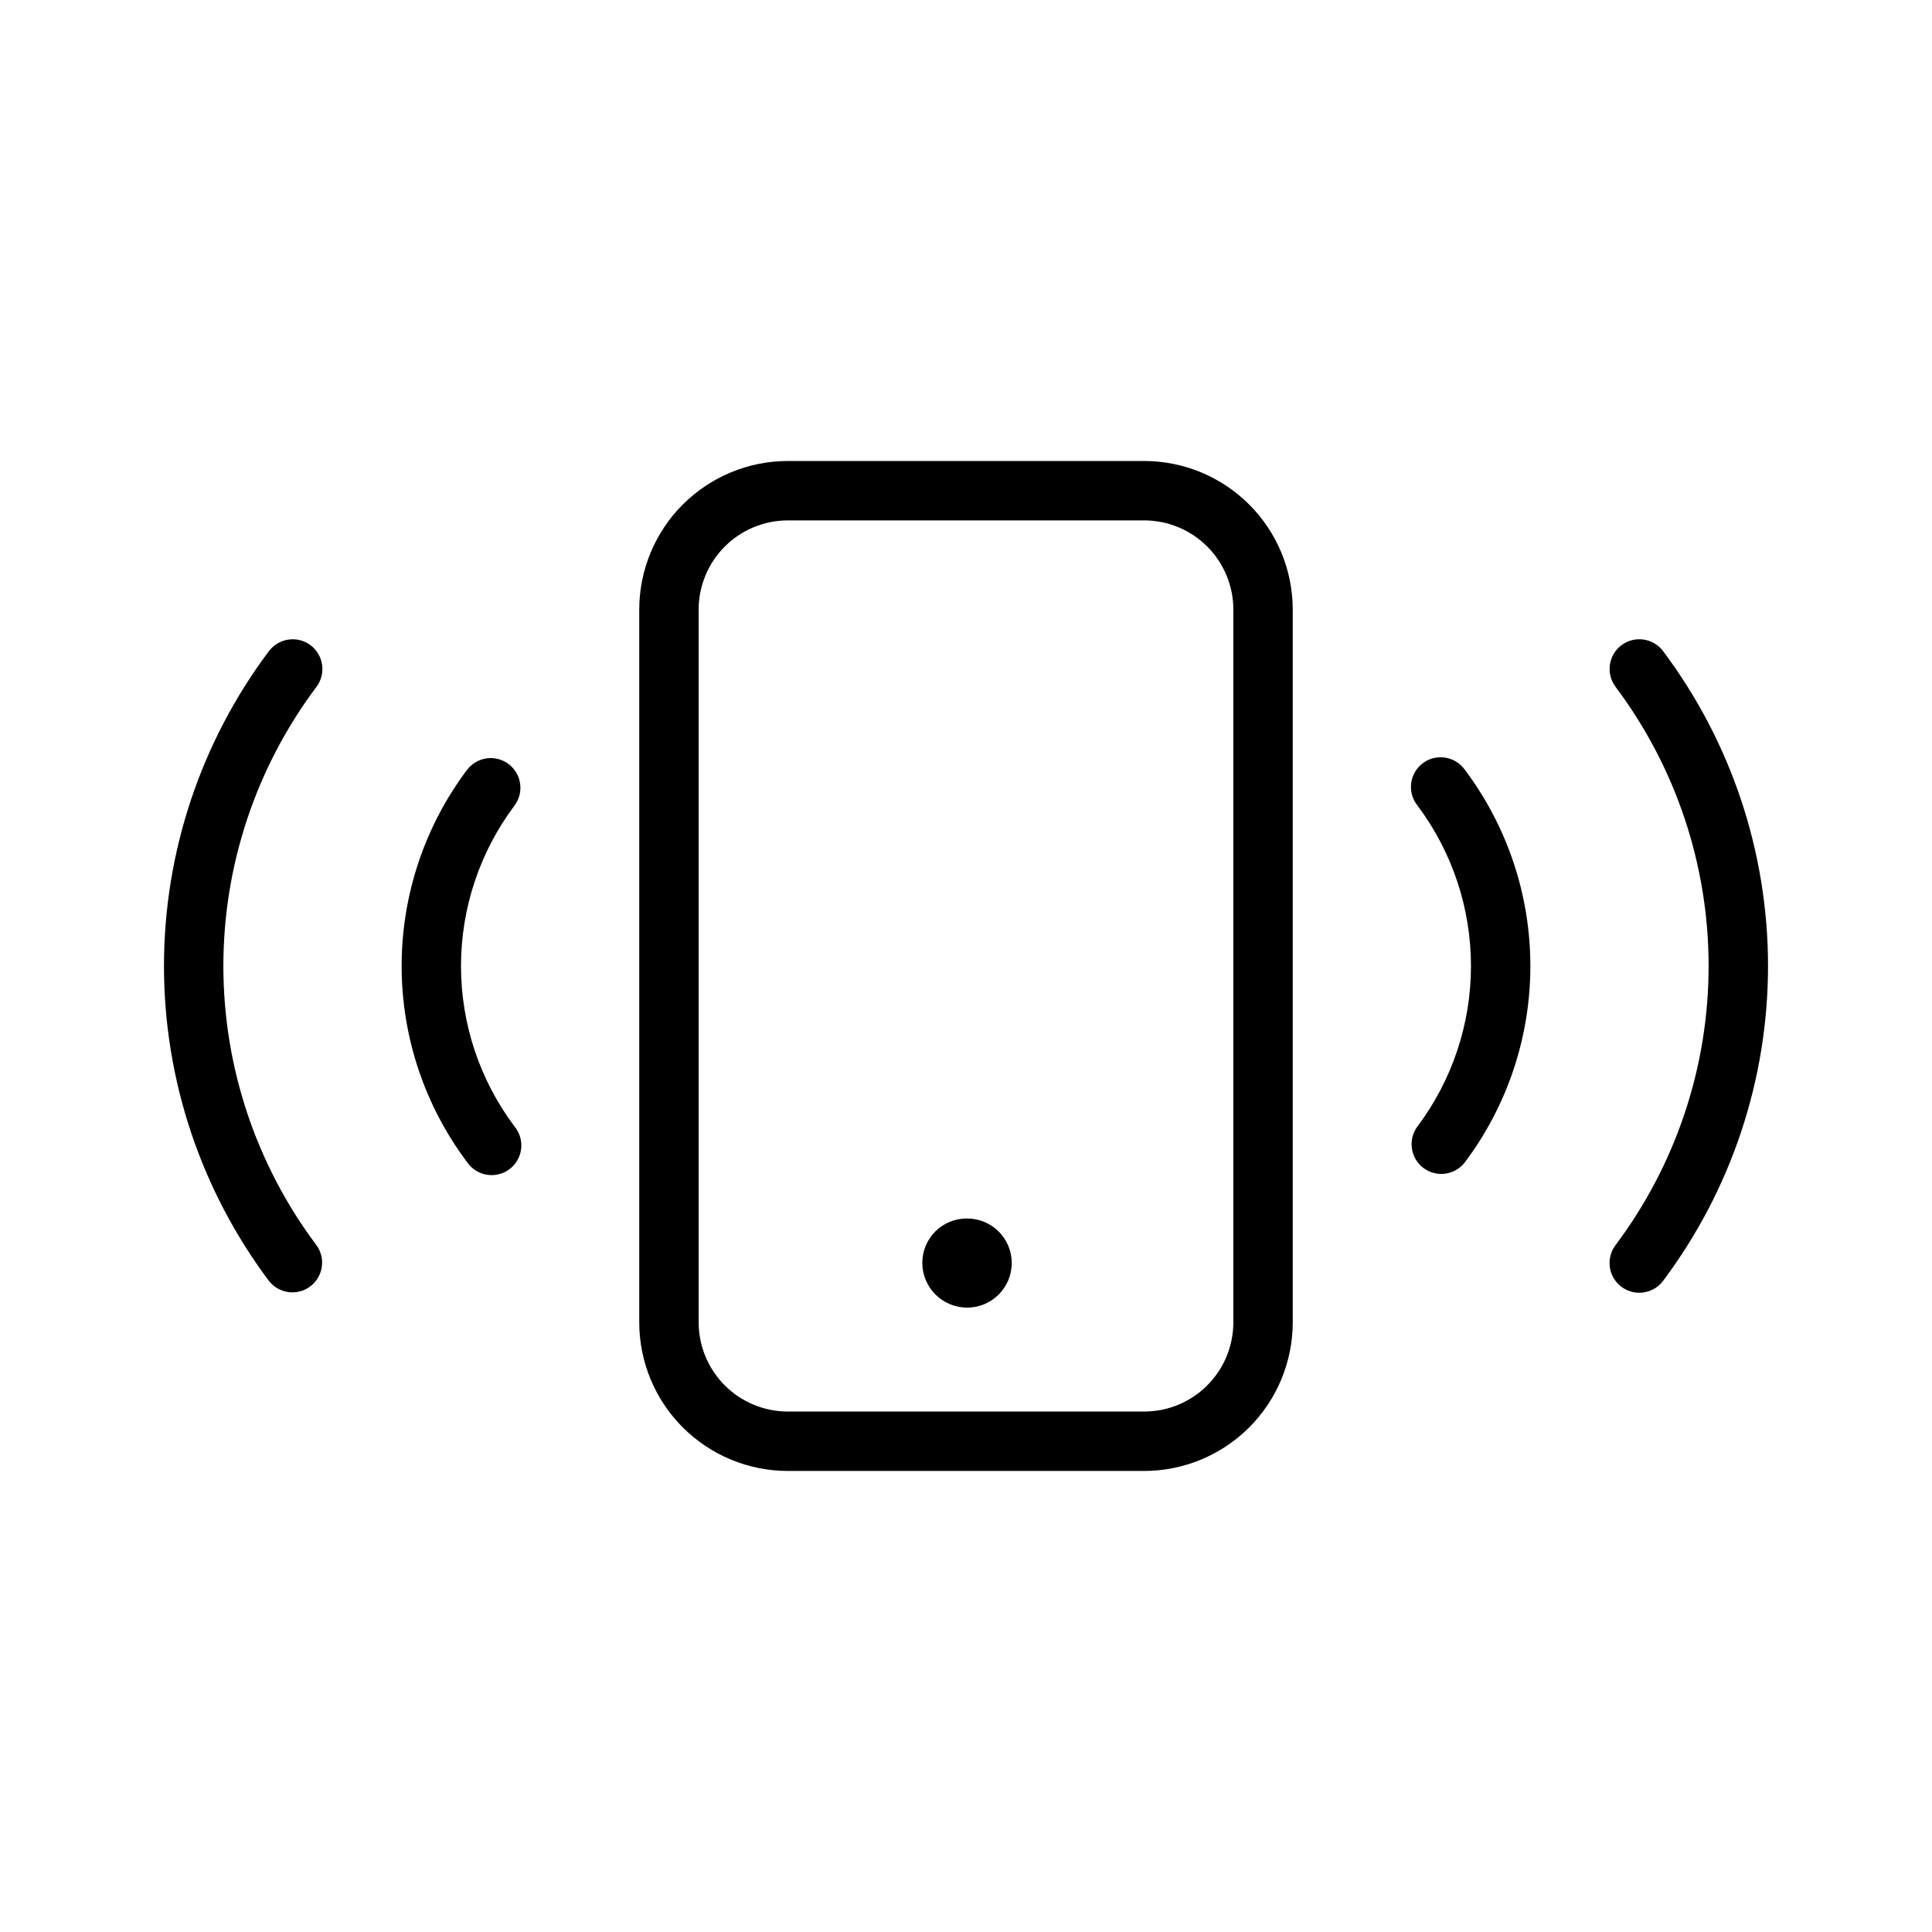 <?xml version="1.0" encoding="UTF-8"?>
<!-- Uploaded to: SVG Find, www.svgrepo.com, Generator: SVG Find Mixer Tools -->
<svg fill="#000000" width="800px" height="800px" version="1.1" viewBox="144 144 512 512" xmlns="http://www.w3.org/2000/svg">
 <g>
  <path d="m447.23 533.82c10.438-0.012 20.441-4.164 27.82-11.543 7.379-7.379 11.527-17.383 11.539-27.82v-188.93c-0.012-10.438-4.16-20.441-11.539-27.82-7.379-7.379-17.383-11.531-27.82-11.539h-94.465c-10.434 0.008-20.441 4.16-27.82 11.539-7.379 7.379-11.527 17.383-11.539 27.82v188.93c0.012 10.438 4.16 20.441 11.539 27.82 7.379 7.379 17.387 11.531 27.82 11.543zm-118.08-39.363v-188.93c0.008-6.262 2.5-12.266 6.926-16.691 4.43-4.43 10.43-6.918 16.691-6.926h94.465c6.262 0.008 12.266 2.496 16.691 6.926 4.426 4.426 6.918 10.43 6.926 16.691v188.93c-0.008 6.262-2.5 12.266-6.926 16.691-4.426 4.43-10.43 6.918-16.691 6.926h-94.465c-6.262-0.008-12.262-2.496-16.691-6.926-4.426-4.426-6.918-10.43-6.926-16.691z"/>
  <path d="m521.23 453.53c3.481 2.609 8.414 1.906 11.023-1.574 11.238-14.988 17.312-33.223 17.309-51.957s-6.082-36.965-17.324-51.953c-1.227-1.75-3.106-2.926-5.215-3.262s-4.262 0.195-5.969 1.48c-1.707 1.281-2.82 3.203-3.082 5.324-0.262 2.117 0.348 4.254 1.688 5.914 9.195 12.266 14.164 27.18 14.16 42.512 0 15.328-4.977 30.242-14.176 42.504-2.594 3.481-1.883 8.406 1.586 11.012z"/>
  <path d="m573.71 314.98c-3.473 2.609-4.184 7.539-1.586 11.02 16.016 21.344 24.676 47.309 24.676 73.992 0 26.688-8.66 52.652-24.676 73.992-2.609 3.484-1.906 8.422 1.578 11.035 3.481 2.609 8.418 1.902 11.031-1.578 18.055-24.074 27.812-53.355 27.812-83.449 0-30.09-9.758-59.371-27.812-83.445-2.617-3.469-7.547-4.168-11.023-1.566z"/>
  <path d="m278.77 346.47c-3.481-2.598-8.406-1.895-11.02 1.574-11.242 14.992-17.316 33.223-17.312 51.957 0.004 18.738 6.082 36.965 17.328 51.953 1.207 1.789 3.094 3.004 5.219 3.359 2.129 0.355 4.309-0.176 6.035-1.469 1.723-1.297 2.84-3.242 3.09-5.387 0.246-2.141-0.395-4.293-1.773-5.949-9.199-12.266-14.168-27.18-14.168-42.512 0.004-15.328 4.977-30.242 14.176-42.508 2.602-3.477 1.898-8.406-1.574-11.02z"/>
  <path d="m226.29 314.98c-3.484-2.59-8.406-1.887-11.023 1.574-18.055 24.074-27.812 53.355-27.812 83.449 0 30.09 9.758 59.371 27.812 83.449 2.641 3.391 7.512 4.039 10.949 1.461 3.434-2.578 4.172-7.438 1.656-10.918-16.016-21.344-24.676-47.309-24.676-73.992s8.66-52.648 24.676-73.992c2.602-3.484 1.895-8.418-1.582-11.031z"/>
  <path d="m400.31 490.53c6.523 0 11.809-5.289 11.809-11.809s-5.285-11.809-11.809-11.809h-0.156c-3.125 0.004-6.117 1.254-8.32 3.469-2.199 2.215-3.43 5.215-3.414 8.34 0.039 6.539 5.356 11.816 11.891 11.809z"/>
 </g>
</svg>